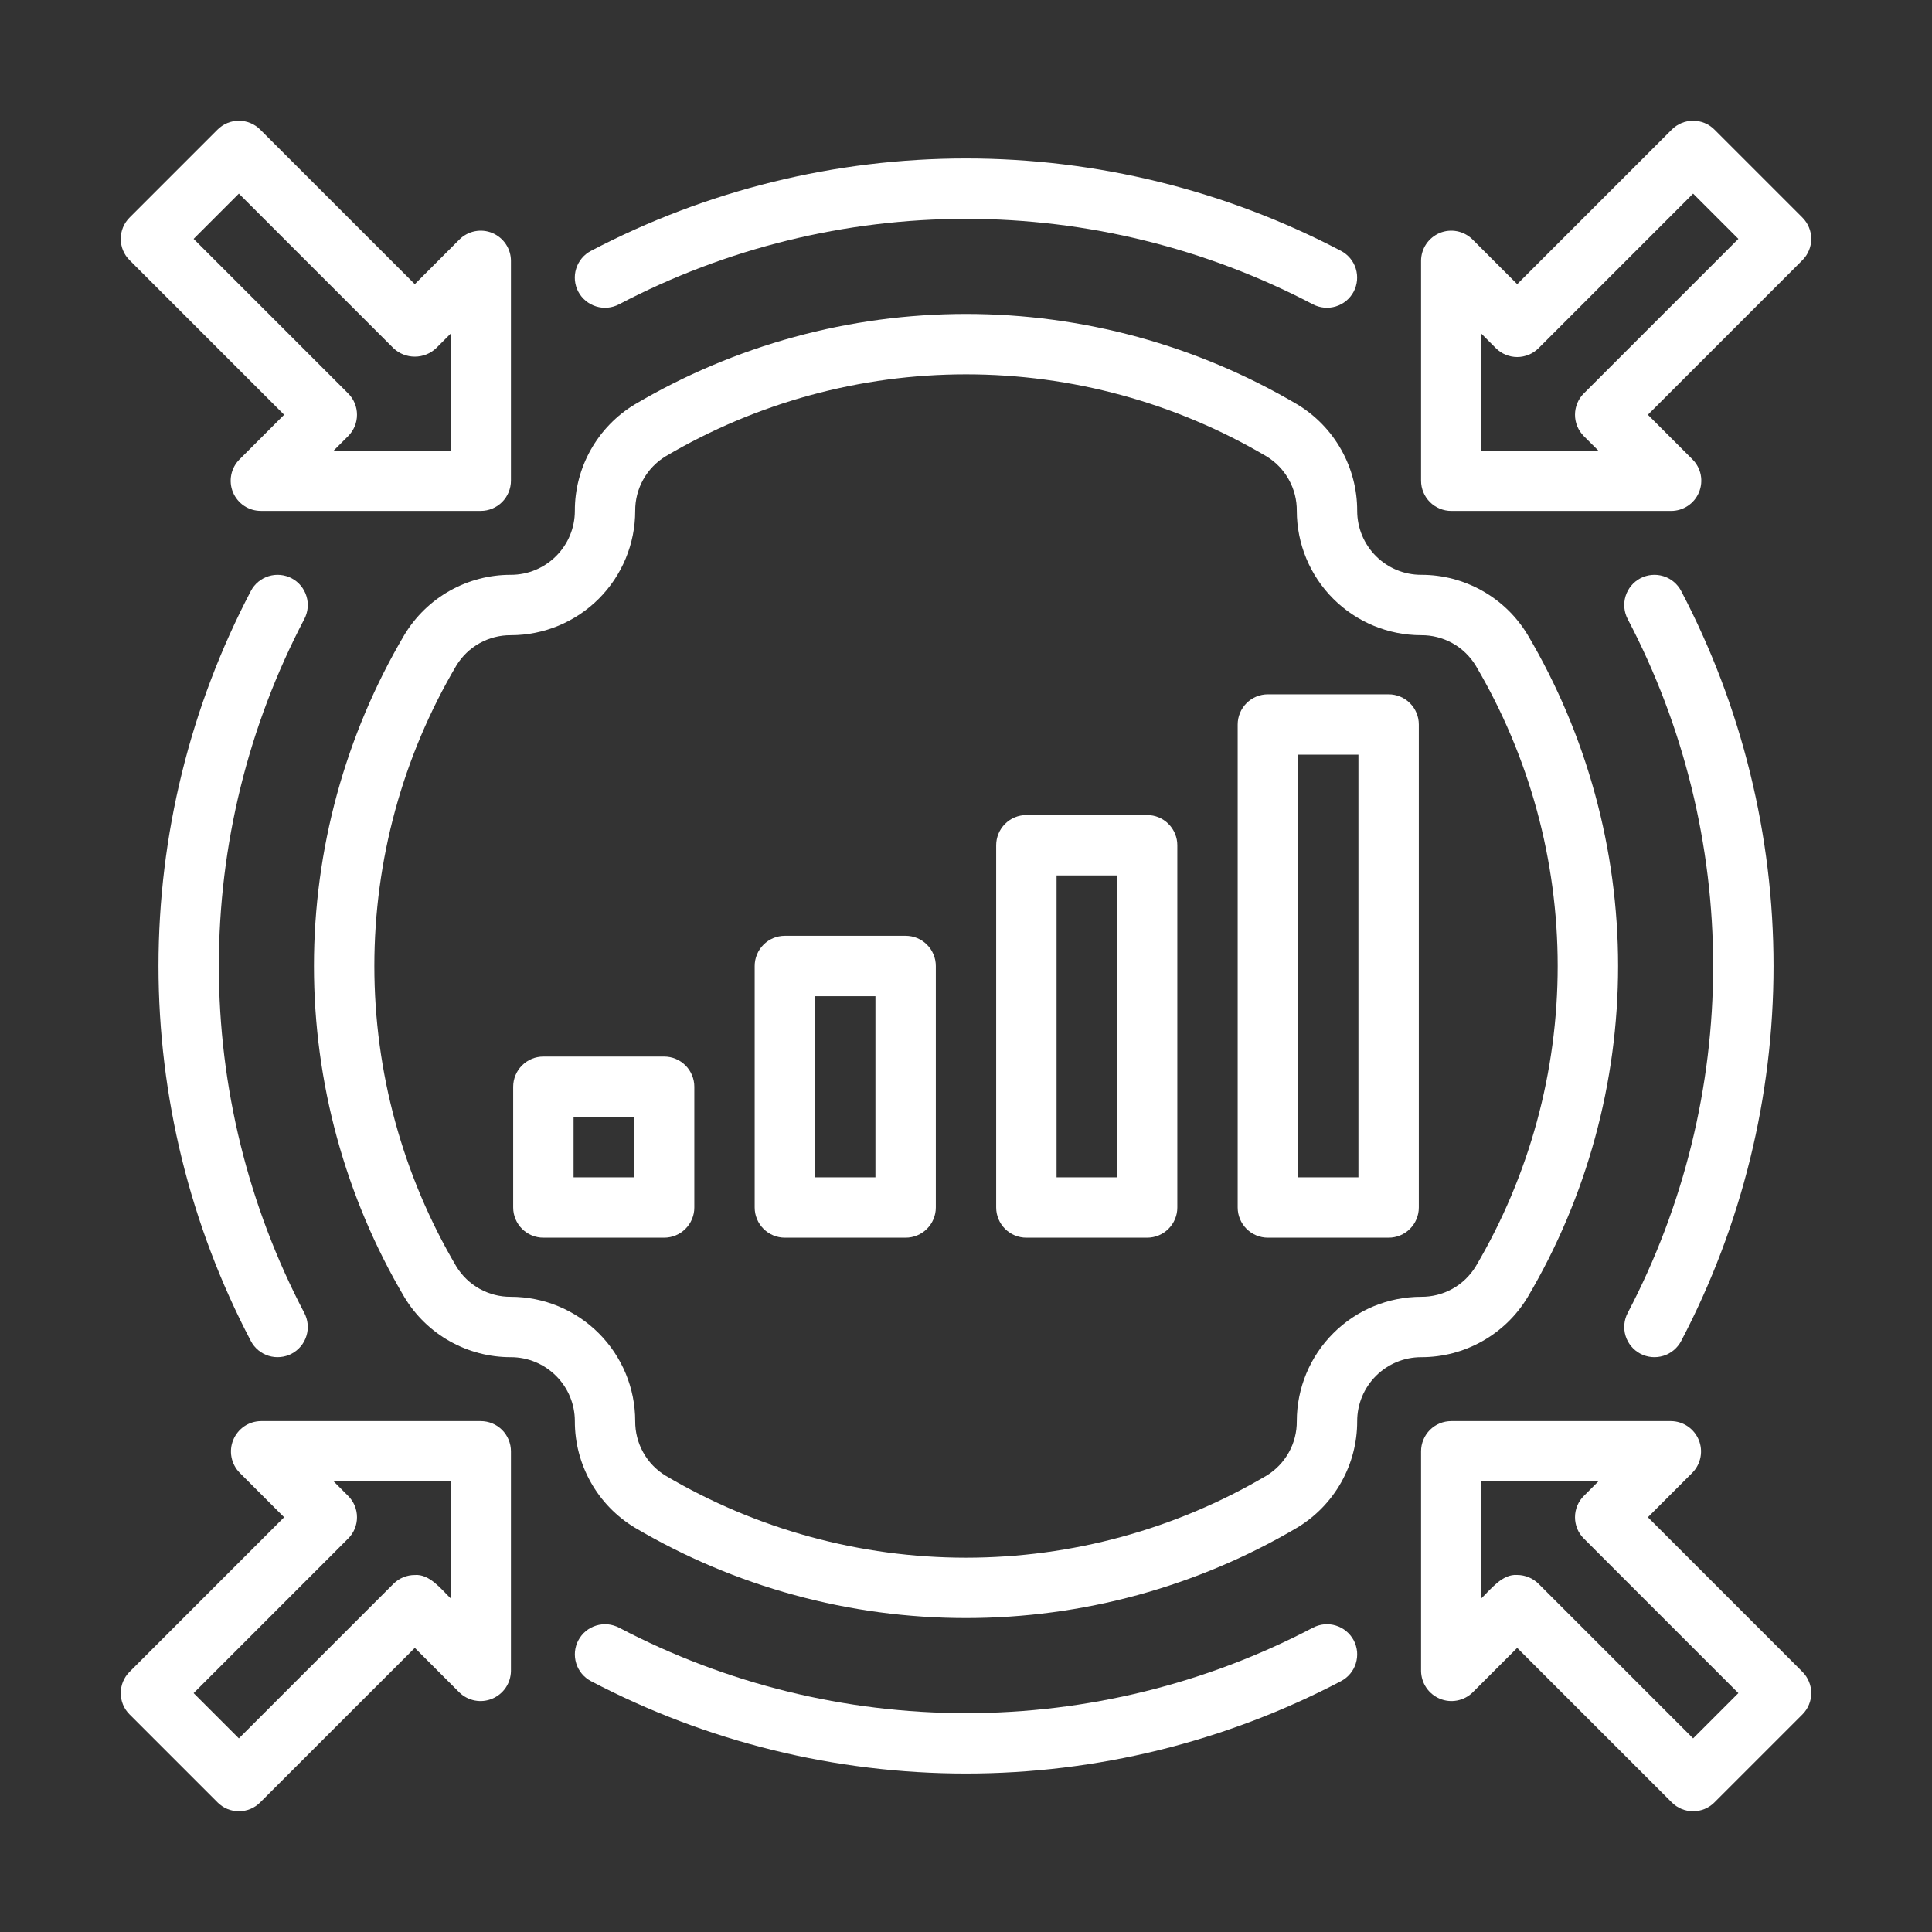 <svg width="50" height="50" viewBox="0 0 50 50" fill="none" xmlns="http://www.w3.org/2000/svg">
<rect x="0" y="0" width="50" height="50" fill="#333333" stroke="none"/>
<path d="M16.022 7.875C18.792 6.422 21.872 5.664 25 5.664C28.127 5.664 31.207 6.422 33.977 7.875C34.16 7.971 34.374 7.991 34.572 7.93C34.77 7.869 34.936 7.732 35.033 7.548C35.129 7.365 35.149 7.151 35.088 6.953C35.027 6.755 34.89 6.59 34.706 6.493C31.712 4.922 28.381 4.101 25 4.101C21.618 4.101 18.287 4.922 15.293 6.493C15.202 6.541 15.121 6.606 15.056 6.685C14.991 6.764 14.941 6.855 14.911 6.953C14.88 7.051 14.87 7.154 14.879 7.256C14.889 7.359 14.918 7.458 14.966 7.549C15.014 7.639 15.079 7.72 15.159 7.785C15.238 7.851 15.329 7.9 15.427 7.93C15.525 7.961 15.628 7.971 15.73 7.962C15.832 7.952 15.931 7.923 16.022 7.875Z" fill="white"/>
<path d="M33.978 42.125C31.208 43.578 28.128 44.336 25 44.336C21.873 44.336 18.792 43.578 16.023 42.125C15.932 42.078 15.833 42.048 15.731 42.038C15.629 42.029 15.525 42.04 15.428 42.07C15.329 42.1 15.238 42.149 15.159 42.215C15.081 42.28 15.015 42.361 14.967 42.452C14.919 42.542 14.89 42.642 14.88 42.744C14.871 42.846 14.882 42.949 14.912 43.047C14.942 43.145 14.991 43.236 15.057 43.315C15.122 43.394 15.203 43.459 15.293 43.507C18.288 45.078 21.619 45.899 25 45.899C28.382 45.899 31.713 45.078 34.707 43.507C34.798 43.459 34.878 43.394 34.944 43.315C35.01 43.236 35.059 43.145 35.089 43.047C35.119 42.949 35.13 42.846 35.121 42.744C35.111 42.642 35.082 42.542 35.034 42.451C34.986 42.361 34.92 42.28 34.841 42.215C34.763 42.149 34.671 42.1 34.573 42.07C34.475 42.039 34.372 42.029 34.27 42.038C34.168 42.048 34.069 42.077 33.978 42.125Z" fill="white"/>
<path d="M7.549 14.966C7.365 14.87 7.151 14.85 6.953 14.911C6.755 14.972 6.589 15.11 6.493 15.293C4.922 18.288 4.102 21.619 4.102 25C4.102 28.381 4.922 31.712 6.493 34.707C6.54 34.798 6.606 34.878 6.685 34.944C6.764 35.009 6.855 35.059 6.953 35.089C7.051 35.119 7.154 35.13 7.256 35.12C7.358 35.111 7.457 35.082 7.548 35.034C7.639 34.986 7.719 34.921 7.785 34.842C7.85 34.763 7.9 34.672 7.93 34.574C7.961 34.476 7.971 34.373 7.962 34.27C7.952 34.168 7.923 34.069 7.875 33.978C6.423 31.208 5.664 28.128 5.664 25C5.664 21.872 6.423 18.792 7.875 16.022C7.972 15.838 7.992 15.624 7.93 15.426C7.869 15.228 7.732 15.063 7.549 14.966Z" fill="white"/>
<path d="M42.452 35.034C42.635 35.13 42.849 35.15 43.047 35.089C43.245 35.028 43.411 34.89 43.508 34.707C45.078 31.712 45.899 28.381 45.899 25C45.899 21.619 45.078 18.288 43.508 15.293C43.411 15.11 43.246 14.972 43.048 14.911C42.85 14.85 42.636 14.87 42.452 14.966C42.269 15.063 42.132 15.228 42.07 15.426C42.009 15.624 42.029 15.838 42.125 16.022C43.578 18.791 44.336 21.872 44.336 25C44.336 28.127 43.578 31.208 42.125 33.978C42.029 34.161 42.009 34.376 42.07 34.574C42.131 34.772 42.269 34.937 42.452 35.034Z" fill="white"/>
<path d="M7.353 10.734L6.199 11.889C6.09 11.998 6.015 12.137 5.985 12.289C5.955 12.44 5.97 12.597 6.029 12.74C6.089 12.883 6.189 13.005 6.317 13.091C6.446 13.177 6.597 13.222 6.751 13.222H12.441C12.544 13.223 12.645 13.202 12.74 13.163C12.835 13.124 12.921 13.066 12.994 12.994C13.066 12.921 13.124 12.835 13.163 12.74C13.202 12.645 13.223 12.544 13.223 12.441V6.751C13.223 6.597 13.177 6.446 13.091 6.317C13.005 6.189 12.883 6.089 12.74 6.029C12.597 5.97 12.44 5.955 12.289 5.985C12.137 6.015 11.998 6.09 11.889 6.199L10.735 7.354L6.734 3.354C6.662 3.281 6.576 3.224 6.481 3.184C6.386 3.145 6.285 3.125 6.182 3.125C6.079 3.125 5.978 3.145 5.883 3.184C5.788 3.224 5.702 3.281 5.63 3.354L3.354 5.63C3.281 5.702 3.224 5.788 3.184 5.883C3.145 5.978 3.125 6.079 3.125 6.182C3.125 6.285 3.145 6.386 3.184 6.481C3.224 6.576 3.281 6.662 3.354 6.734L7.353 10.734ZM6.182 5.011L10.182 9.011C10.332 9.152 10.529 9.23 10.735 9.23C10.94 9.23 11.138 9.152 11.287 9.011L11.66 8.638V11.66H8.637L9.01 11.287C9.083 11.214 9.14 11.128 9.18 11.033C9.219 10.938 9.239 10.837 9.239 10.734C9.239 10.632 9.219 10.53 9.18 10.435C9.14 10.34 9.083 10.254 9.01 10.182L5.011 6.182L6.182 5.011Z" fill="white"/>
<path d="M12.441 36.778H6.751C6.598 36.78 6.448 36.827 6.321 36.913C6.195 37 6.096 37.121 6.037 37.263C5.978 37.405 5.962 37.56 5.991 37.711C6.02 37.862 6.092 38.001 6.199 38.111L7.353 39.266L3.354 43.266C3.281 43.338 3.224 43.424 3.184 43.519C3.145 43.614 3.125 43.715 3.125 43.818C3.125 43.921 3.145 44.022 3.184 44.117C3.224 44.212 3.281 44.298 3.354 44.37L5.63 46.646C5.702 46.719 5.788 46.776 5.883 46.816C5.978 46.855 6.079 46.875 6.182 46.875C6.285 46.875 6.386 46.855 6.481 46.816C6.576 46.776 6.662 46.719 6.734 46.646L10.735 42.647L11.889 43.801C11.999 43.908 12.138 43.98 12.289 44.009C12.44 44.038 12.595 44.022 12.737 43.963C12.879 43.904 13 43.806 13.087 43.679C13.173 43.552 13.22 43.402 13.223 43.249V37.559C13.223 37.456 13.202 37.355 13.163 37.26C13.124 37.165 13.066 37.079 12.994 37.006C12.921 36.934 12.835 36.876 12.74 36.837C12.645 36.798 12.544 36.778 12.441 36.778ZM11.66 41.362C11.417 41.127 11.116 40.73 10.735 40.761C10.632 40.761 10.53 40.781 10.436 40.82C10.341 40.859 10.255 40.917 10.182 40.989L6.182 44.989L5.011 43.818L9.01 39.818C9.083 39.746 9.14 39.66 9.18 39.565C9.219 39.47 9.239 39.368 9.239 39.266C9.239 39.163 9.219 39.062 9.18 38.967C9.14 38.872 9.083 38.786 9.01 38.714L8.637 38.34H11.66V41.362Z" fill="white"/>
<path d="M42.647 39.266L43.801 38.111C43.908 38.001 43.98 37.862 44.009 37.711C44.038 37.56 44.022 37.405 43.963 37.263C43.904 37.121 43.805 37 43.678 36.913C43.551 36.827 43.402 36.78 43.249 36.778H37.559C37.456 36.778 37.354 36.798 37.26 36.837C37.165 36.876 37.079 36.934 37.006 37.006C36.934 37.079 36.876 37.165 36.837 37.26C36.797 37.355 36.777 37.456 36.777 37.559V43.249C36.78 43.402 36.827 43.551 36.913 43.678C36.999 43.805 37.121 43.904 37.263 43.963C37.404 44.022 37.56 44.038 37.711 44.009C37.862 43.98 38.001 43.908 38.111 43.801L39.265 42.647L43.265 46.646C43.338 46.719 43.424 46.776 43.519 46.816C43.614 46.855 43.715 46.875 43.818 46.875C43.92 46.875 44.022 46.855 44.117 46.816C44.212 46.776 44.298 46.719 44.37 46.646L46.646 44.37C46.718 44.298 46.776 44.212 46.815 44.117C46.855 44.022 46.875 43.921 46.875 43.818C46.875 43.715 46.855 43.614 46.815 43.519C46.776 43.424 46.718 43.338 46.646 43.266L42.647 39.266ZM43.818 44.989L39.818 40.989C39.745 40.917 39.659 40.859 39.564 40.82C39.469 40.781 39.368 40.76 39.265 40.76C38.882 40.73 38.586 41.126 38.34 41.362V38.34H41.363L40.99 38.714C40.917 38.786 40.859 38.872 40.82 38.967C40.781 39.062 40.761 39.163 40.761 39.266C40.761 39.368 40.781 39.47 40.82 39.565C40.859 39.66 40.917 39.746 40.99 39.818L44.989 43.818L43.818 44.989Z" fill="white"/>
<path d="M39.535 33.571C41.068 30.975 41.876 28.015 41.876 25C41.876 21.985 41.068 19.025 39.535 16.429C39.249 15.954 38.845 15.561 38.361 15.289C37.878 15.017 37.333 14.874 36.778 14.876C36.339 14.876 35.919 14.701 35.609 14.391C35.299 14.081 35.124 13.661 35.124 13.222C35.126 12.668 34.983 12.122 34.711 11.639C34.44 11.156 34.047 10.751 33.572 10.465C30.975 8.933 28.016 8.125 25.001 8.125C21.986 8.125 19.026 8.933 16.43 10.465C15.954 10.751 15.562 11.156 15.29 11.639C15.018 12.122 14.875 12.668 14.877 13.222C14.877 13.661 14.702 14.081 14.392 14.391C14.082 14.701 13.662 14.876 13.223 14.876C12.668 14.874 12.123 15.017 11.639 15.289C11.156 15.561 10.752 15.954 10.466 16.429C8.933 19.025 8.125 21.985 8.125 25C8.125 28.015 8.933 30.975 10.466 33.571C10.752 34.046 11.156 34.439 11.639 34.711C12.123 34.983 12.668 35.126 13.223 35.124C13.662 35.124 14.082 35.299 14.392 35.609C14.702 35.919 14.877 36.339 14.877 36.778C14.875 37.333 15.018 37.878 15.29 38.361C15.561 38.844 15.954 39.249 16.429 39.535C19.026 41.067 21.985 41.875 25 41.875C28.015 41.875 30.975 41.067 33.571 39.535C34.046 39.249 34.439 38.845 34.711 38.361C34.983 37.878 35.126 37.333 35.124 36.778C35.124 36.339 35.299 35.919 35.609 35.609C35.919 35.299 36.339 35.124 36.778 35.124C37.333 35.126 37.878 34.983 38.361 34.711C38.845 34.439 39.249 34.046 39.535 33.571ZM33.561 36.778C33.564 37.061 33.493 37.34 33.355 37.588C33.217 37.835 33.018 38.043 32.776 38.19C30.42 39.58 27.735 40.313 25 40.313C22.265 40.313 19.58 39.58 17.225 38.19C16.983 38.043 16.783 37.835 16.646 37.588C16.508 37.34 16.437 37.061 16.439 36.778C16.439 35.925 16.099 35.108 15.496 34.505C14.893 33.901 14.076 33.562 13.223 33.561C12.94 33.564 12.661 33.492 12.413 33.355C12.165 33.217 11.957 33.017 11.81 32.776C10.42 30.42 9.688 27.735 9.688 25C9.688 22.265 10.42 19.58 11.81 17.225C11.957 16.983 12.165 16.783 12.413 16.645C12.661 16.508 12.94 16.436 13.223 16.439C14.076 16.438 14.893 16.099 15.496 15.496C16.099 14.893 16.439 14.075 16.439 13.222C16.437 12.939 16.508 12.66 16.646 12.412C16.784 12.165 16.983 11.957 17.225 11.81C19.581 10.42 22.266 9.688 25.001 9.688C27.736 9.688 30.421 10.42 32.776 11.81C33.018 11.957 33.218 12.165 33.355 12.413C33.493 12.66 33.564 12.939 33.561 13.222C33.562 14.075 33.901 14.893 34.505 15.496C35.108 16.099 35.925 16.438 36.778 16.439C37.061 16.436 37.34 16.508 37.588 16.645C37.836 16.783 38.043 16.983 38.191 17.225C39.581 19.58 40.313 22.265 40.313 25C40.313 27.735 39.581 30.42 38.191 32.776C38.043 33.017 37.836 33.217 37.588 33.355C37.34 33.492 37.061 33.564 36.778 33.561C35.925 33.562 35.108 33.901 34.505 34.505C33.901 35.108 33.562 35.925 33.561 36.778Z" fill="white"/>
<path d="M37.559 13.223H43.249C43.403 13.223 43.554 13.177 43.683 13.091C43.811 13.005 43.911 12.883 43.97 12.74C44.029 12.598 44.045 12.44 44.015 12.289C43.985 12.137 43.91 11.998 43.801 11.889L42.647 10.734L46.646 6.734C46.718 6.662 46.776 6.576 46.815 6.481C46.855 6.386 46.875 6.285 46.875 6.182C46.875 6.079 46.855 5.978 46.815 5.883C46.776 5.788 46.718 5.702 46.646 5.63L44.37 3.354C44.298 3.281 44.212 3.224 44.117 3.184C44.022 3.145 43.92 3.125 43.818 3.125C43.715 3.125 43.614 3.145 43.519 3.184C43.424 3.224 43.338 3.281 43.265 3.354L39.265 7.354L38.111 6.199C38.002 6.09 37.862 6.015 37.711 5.985C37.559 5.955 37.402 5.97 37.26 6.029C37.117 6.089 36.995 6.189 36.909 6.317C36.823 6.446 36.777 6.597 36.777 6.751V12.441C36.777 12.544 36.797 12.645 36.837 12.74C36.876 12.835 36.934 12.921 37.006 12.994C37.079 13.066 37.165 13.124 37.26 13.163C37.354 13.202 37.456 13.223 37.559 13.223ZM38.34 8.638L38.713 9.011C38.785 9.083 38.871 9.141 38.966 9.18C39.061 9.219 39.163 9.24 39.265 9.24C39.368 9.24 39.469 9.219 39.564 9.18C39.659 9.141 39.745 9.083 39.818 9.011L43.818 5.011L44.989 6.182L40.989 10.182C40.917 10.254 40.859 10.34 40.82 10.435C40.781 10.53 40.761 10.632 40.761 10.734C40.761 10.837 40.781 10.938 40.82 11.033C40.859 11.128 40.917 11.214 40.989 11.287L41.363 11.66H38.34V8.638Z" fill="white"/>
<path d="M17.188 27.344H14.062C13.96 27.344 13.858 27.364 13.764 27.403C13.669 27.442 13.583 27.5 13.51 27.573C13.438 27.645 13.38 27.731 13.341 27.826C13.301 27.921 13.281 28.022 13.281 28.125V31.25C13.281 31.353 13.301 31.454 13.341 31.549C13.38 31.644 13.438 31.73 13.51 31.802C13.583 31.875 13.669 31.933 13.764 31.972C13.858 32.011 13.96 32.031 14.062 32.031H17.188C17.29 32.031 17.392 32.011 17.486 31.972C17.581 31.933 17.667 31.875 17.74 31.802C17.812 31.73 17.87 31.644 17.909 31.549C17.949 31.454 17.969 31.353 17.969 31.25V28.125C17.969 28.022 17.949 27.921 17.909 27.826C17.87 27.731 17.812 27.645 17.74 27.573C17.667 27.5 17.581 27.442 17.486 27.403C17.392 27.364 17.29 27.344 17.188 27.344ZM16.406 30.469H14.844V28.906H16.406V30.469Z" fill="white"/>
<path d="M23.438 24.219H20.312C20.21 24.219 20.108 24.239 20.014 24.278C19.919 24.317 19.833 24.375 19.76 24.448C19.688 24.52 19.63 24.606 19.591 24.701C19.551 24.796 19.531 24.897 19.531 25V31.25C19.531 31.353 19.551 31.454 19.591 31.549C19.63 31.644 19.688 31.73 19.76 31.802C19.833 31.875 19.919 31.933 20.014 31.972C20.108 32.011 20.21 32.031 20.312 32.031H23.438C23.54 32.031 23.642 32.011 23.736 31.972C23.831 31.933 23.917 31.875 23.99 31.802C24.062 31.73 24.12 31.644 24.159 31.549C24.199 31.454 24.219 31.353 24.219 31.25V25C24.219 24.897 24.199 24.796 24.159 24.701C24.12 24.606 24.062 24.52 23.99 24.448C23.917 24.375 23.831 24.317 23.736 24.278C23.642 24.239 23.54 24.219 23.438 24.219ZM22.656 30.469H21.094V25.781H22.656V30.469Z" fill="white"/>
<path d="M29.688 21.094H26.562C26.46 21.094 26.358 21.114 26.264 21.153C26.169 21.192 26.083 21.25 26.01 21.323C25.938 21.395 25.88 21.481 25.841 21.576C25.801 21.671 25.781 21.772 25.781 21.875V31.25C25.781 31.353 25.801 31.454 25.841 31.549C25.88 31.644 25.938 31.73 26.01 31.802C26.083 31.875 26.169 31.933 26.264 31.972C26.358 32.011 26.46 32.031 26.562 32.031H29.688C29.79 32.031 29.892 32.011 29.986 31.972C30.081 31.933 30.167 31.875 30.24 31.802C30.312 31.73 30.37 31.644 30.409 31.549C30.449 31.454 30.469 31.353 30.469 31.25V21.875C30.469 21.772 30.449 21.671 30.409 21.576C30.37 21.481 30.312 21.395 30.24 21.323C30.167 21.25 30.081 21.192 29.986 21.153C29.892 21.114 29.79 21.094 29.688 21.094ZM28.906 30.469H27.344V22.656H28.906V30.469Z" fill="white"/>
<path d="M35.938 17.969H32.812C32.71 17.969 32.608 17.989 32.514 18.028C32.419 18.067 32.333 18.125 32.26 18.198C32.188 18.27 32.13 18.356 32.091 18.451C32.051 18.546 32.031 18.647 32.031 18.75V31.25C32.031 31.353 32.051 31.454 32.091 31.549C32.13 31.644 32.188 31.73 32.26 31.802C32.333 31.875 32.419 31.933 32.514 31.972C32.608 32.011 32.71 32.031 32.812 32.031H35.938C36.04 32.031 36.142 32.011 36.236 31.972C36.331 31.933 36.417 31.875 36.49 31.802C36.562 31.73 36.62 31.644 36.659 31.549C36.699 31.454 36.719 31.353 36.719 31.25V18.75C36.719 18.647 36.699 18.546 36.659 18.451C36.62 18.356 36.562 18.27 36.49 18.198C36.417 18.125 36.331 18.067 36.236 18.028C36.142 17.989 36.04 17.969 35.938 17.969ZM35.156 30.469H33.594V19.531H35.156V30.469Z" fill="white"/>
</svg>

